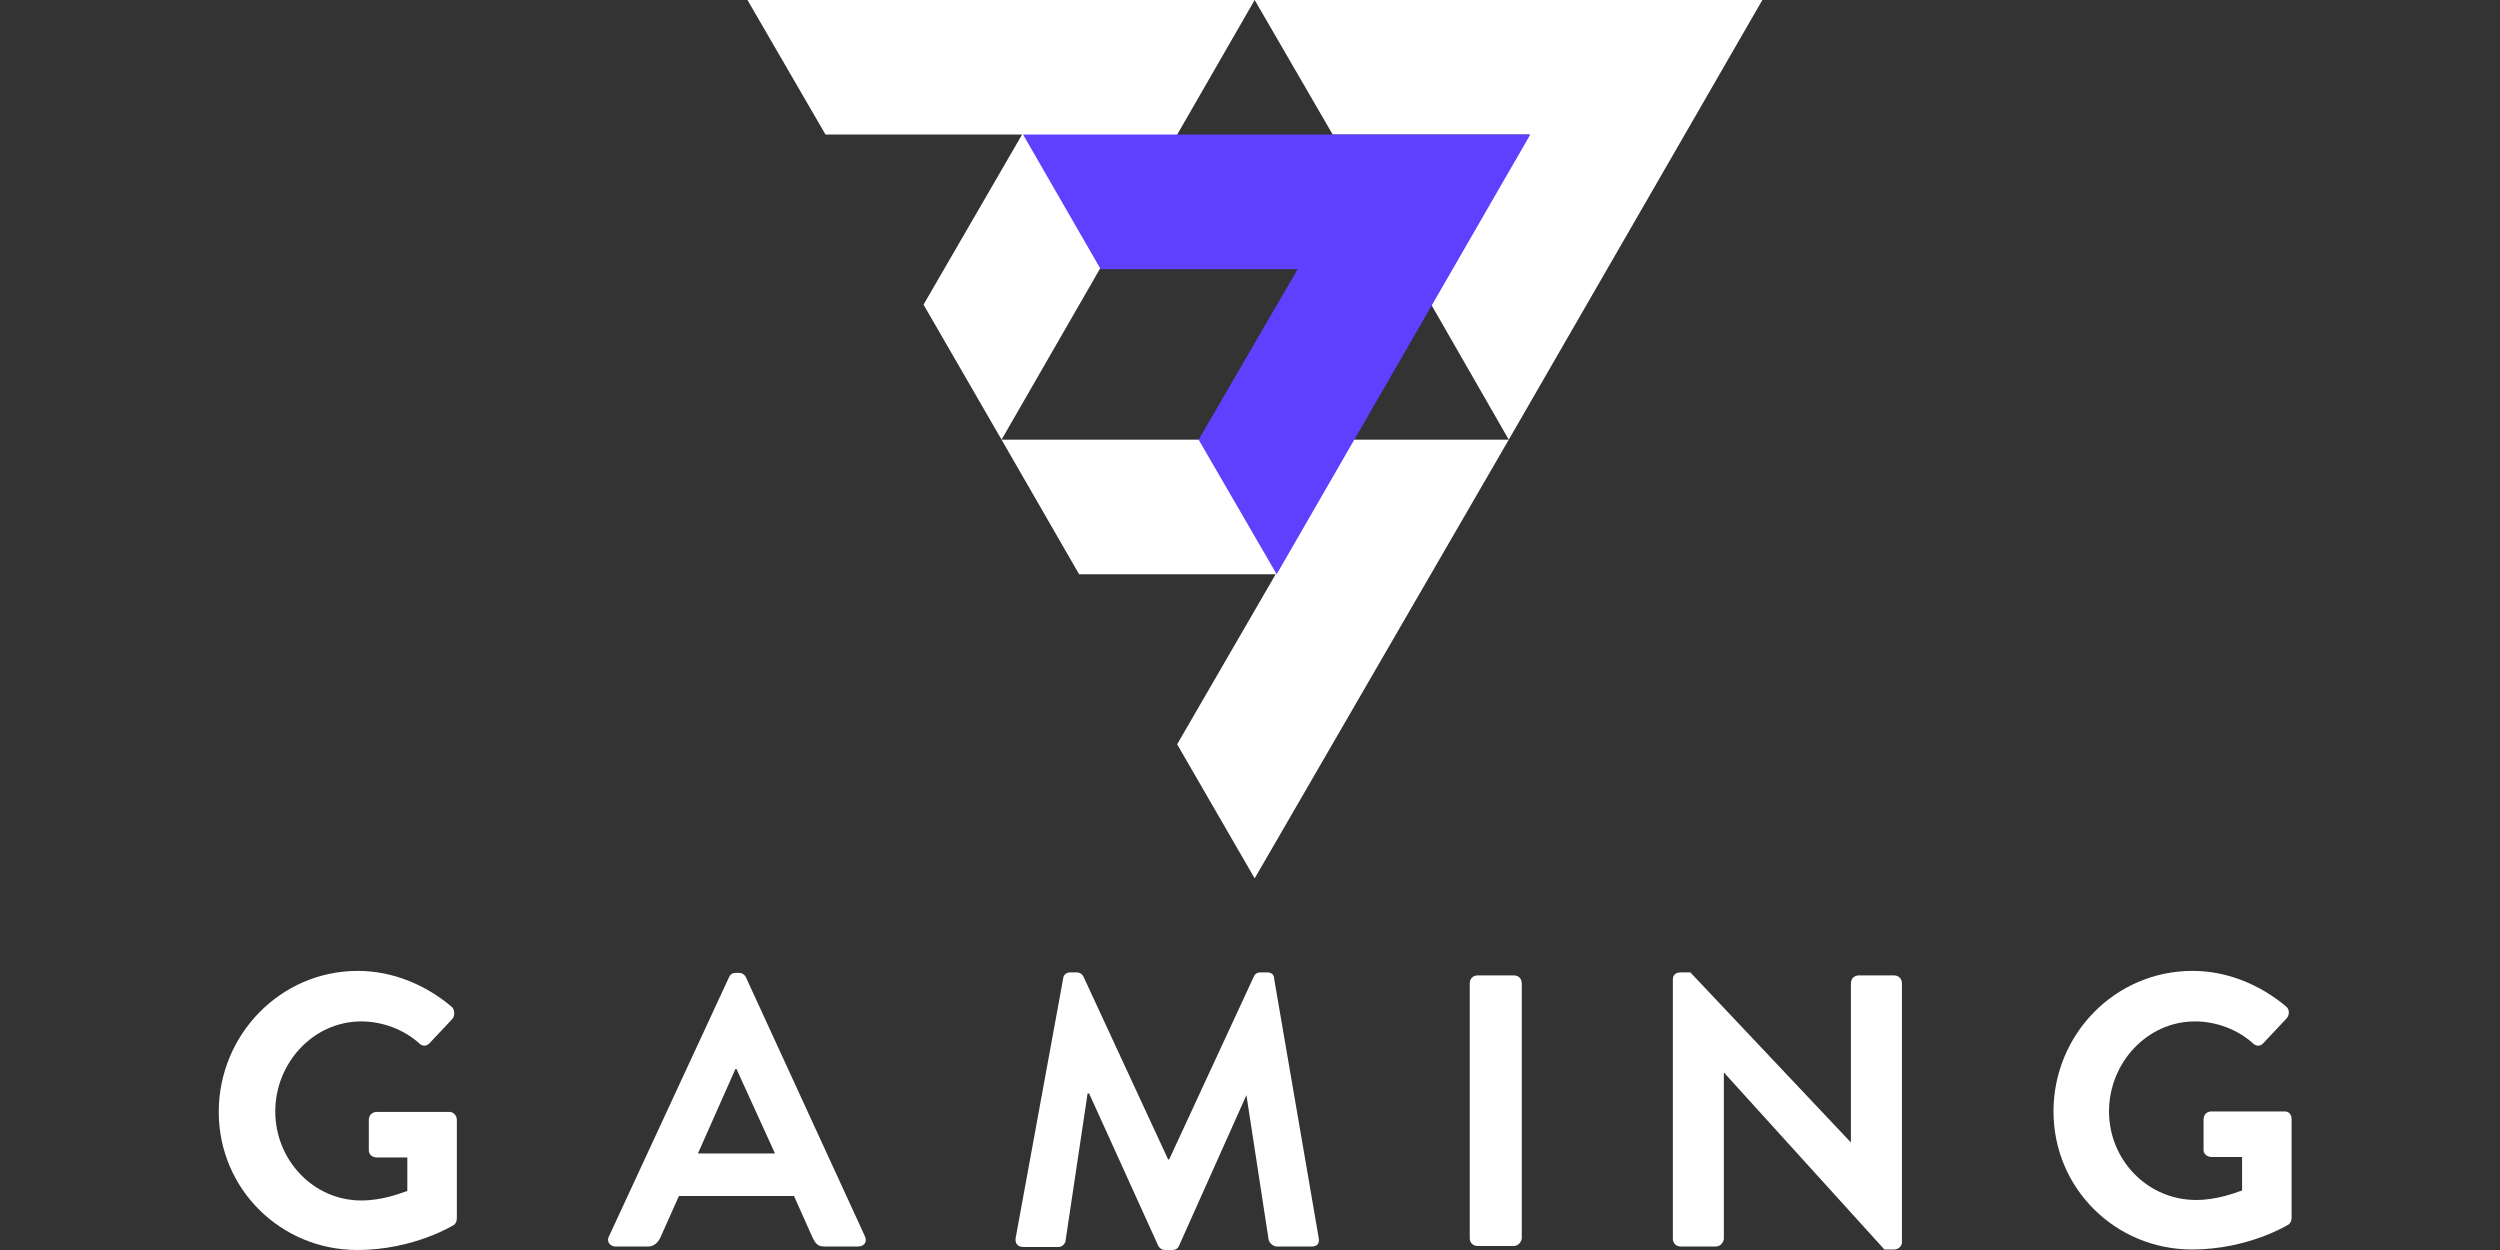 <svg width="160" height="80" viewBox="0 0 160 80" fill="none" xmlns="http://www.w3.org/2000/svg">
<rect x="0" y="0" width="160" height="80" fill="#333333" stroke="none"/>
<g clip-path="url(#clip0_7189_164)">
<path d="M80.299 0H47.838L52.832 8.611H65.413L59.106 19.496L64.1 28.139L80.299 0Z" fill="white"/>
<path d="M112.792 0H80.299L85.293 8.611H97.874L91.6 19.496L96.561 28.139L112.792 0Z" fill="white"/>
<path d="M96.561 28.14H64.1L69.062 36.751H81.643L75.337 47.636L80.299 56.215L96.561 28.14Z" fill="white"/>
<path d="M97.938 8.612H65.477L70.439 17.224H83.052L76.713 28.14L81.707 36.752L97.938 8.612Z" fill="#5F40FF"/>
<path d="M22.9 62.137C25.14 62.137 27.253 63.033 28.918 64.442C29.11 64.634 29.11 64.954 28.982 65.178L27.477 66.779C27.285 66.971 27.029 66.971 26.837 66.779C25.845 65.882 24.468 65.37 23.124 65.37C20.05 65.37 17.617 68.027 17.617 71.132C17.617 74.238 20.05 76.831 23.124 76.831C24.468 76.831 25.589 76.382 26.069 76.222V74.078H24.116C23.828 74.078 23.604 73.885 23.604 73.629V71.677C23.604 71.388 23.796 71.164 24.116 71.164H28.79C28.982 71.164 29.238 71.356 29.238 71.677V77.983C29.238 78.175 29.142 78.335 29.046 78.399C29.046 78.399 26.485 80 22.868 80C17.97 80 14 76.094 14 71.164C14 66.234 17.938 62.137 22.9 62.137Z" fill="white"/>
<path d="M38.97 79.135L46.653 62.553C46.717 62.393 46.845 62.265 47.101 62.265H47.294C47.486 62.265 47.646 62.361 47.742 62.553L55.361 79.135C55.521 79.488 55.297 79.776 54.913 79.776H52.768C52.352 79.776 52.224 79.616 52.031 79.264L50.815 76.543H43.452L42.236 79.264C42.139 79.456 41.883 79.776 41.499 79.776H39.354C39.002 79.744 38.81 79.424 38.97 79.135ZM49.599 73.821L47.133 68.411H47.069L44.668 73.821H49.599Z" fill="white"/>
<path d="M68.038 62.65C68.038 62.458 68.198 62.233 68.486 62.233H68.902C69.094 62.233 69.254 62.329 69.35 62.522L74.761 74.206H74.825L80.235 62.522C80.299 62.361 80.427 62.233 80.683 62.233H81.099C81.387 62.233 81.547 62.394 81.547 62.65L84.397 79.232C84.461 79.584 84.3 79.776 83.948 79.776H81.707C81.515 79.776 81.259 79.584 81.195 79.36L79.755 69.981H79.819L75.465 79.713C75.401 79.873 75.273 80.001 75.017 80.001H74.569C74.376 80.001 74.216 79.905 74.12 79.713L69.703 69.981H69.606L68.198 79.392C68.198 79.552 68.006 79.808 67.75 79.808H65.509C65.157 79.808 64.965 79.617 64.997 79.264L68.038 62.65Z" fill="white"/>
<path d="M94.064 62.937C94.064 62.649 94.257 62.425 94.577 62.425H96.882C97.17 62.425 97.394 62.617 97.394 62.937V79.232C97.394 79.424 97.202 79.744 96.882 79.744H94.577C94.289 79.744 94.064 79.552 94.064 79.232C94.064 79.328 94.064 62.937 94.064 62.937Z" fill="white"/>
<path d="M107.062 62.682C107.062 62.394 107.254 62.233 107.574 62.233H108.182L118.458 73.118V62.938C118.458 62.65 118.651 62.425 118.971 62.425H121.212C121.5 62.425 121.724 62.618 121.724 62.938V79.52C121.724 79.713 121.532 79.969 121.212 79.969H120.603L110.327 68.636V79.264C110.327 79.456 110.135 79.776 109.815 79.776H107.574C107.286 79.776 107.062 79.584 107.062 79.264V62.682Z" fill="white"/>
<path d="M140.323 62.137C142.564 62.137 144.677 63.033 146.342 64.442C146.534 64.634 146.534 64.954 146.342 65.178L144.837 66.779C144.645 66.971 144.389 66.971 144.197 66.779C143.205 65.882 141.828 65.37 140.483 65.37C137.41 65.37 134.977 68.027 134.977 71.132C134.977 74.238 137.442 76.799 140.547 76.799C141.892 76.799 143.012 76.35 143.493 76.19V74.046H141.54C141.252 74.046 141.028 73.853 141.028 73.597V71.645C141.028 71.356 141.22 71.132 141.54 71.132H146.214C146.502 71.132 146.662 71.325 146.662 71.645V77.951C146.662 78.143 146.566 78.303 146.47 78.367C146.47 78.367 143.909 79.968 140.291 79.968C135.393 79.968 131.424 76.062 131.424 71.132C131.424 66.202 135.361 62.137 140.323 62.137Z" fill="white"/>
</g>
<defs>
<clipPath id="clip0_7189_164">
<rect width="160" height="80" fill="white"/>
</clipPath>
</defs>
</svg>
